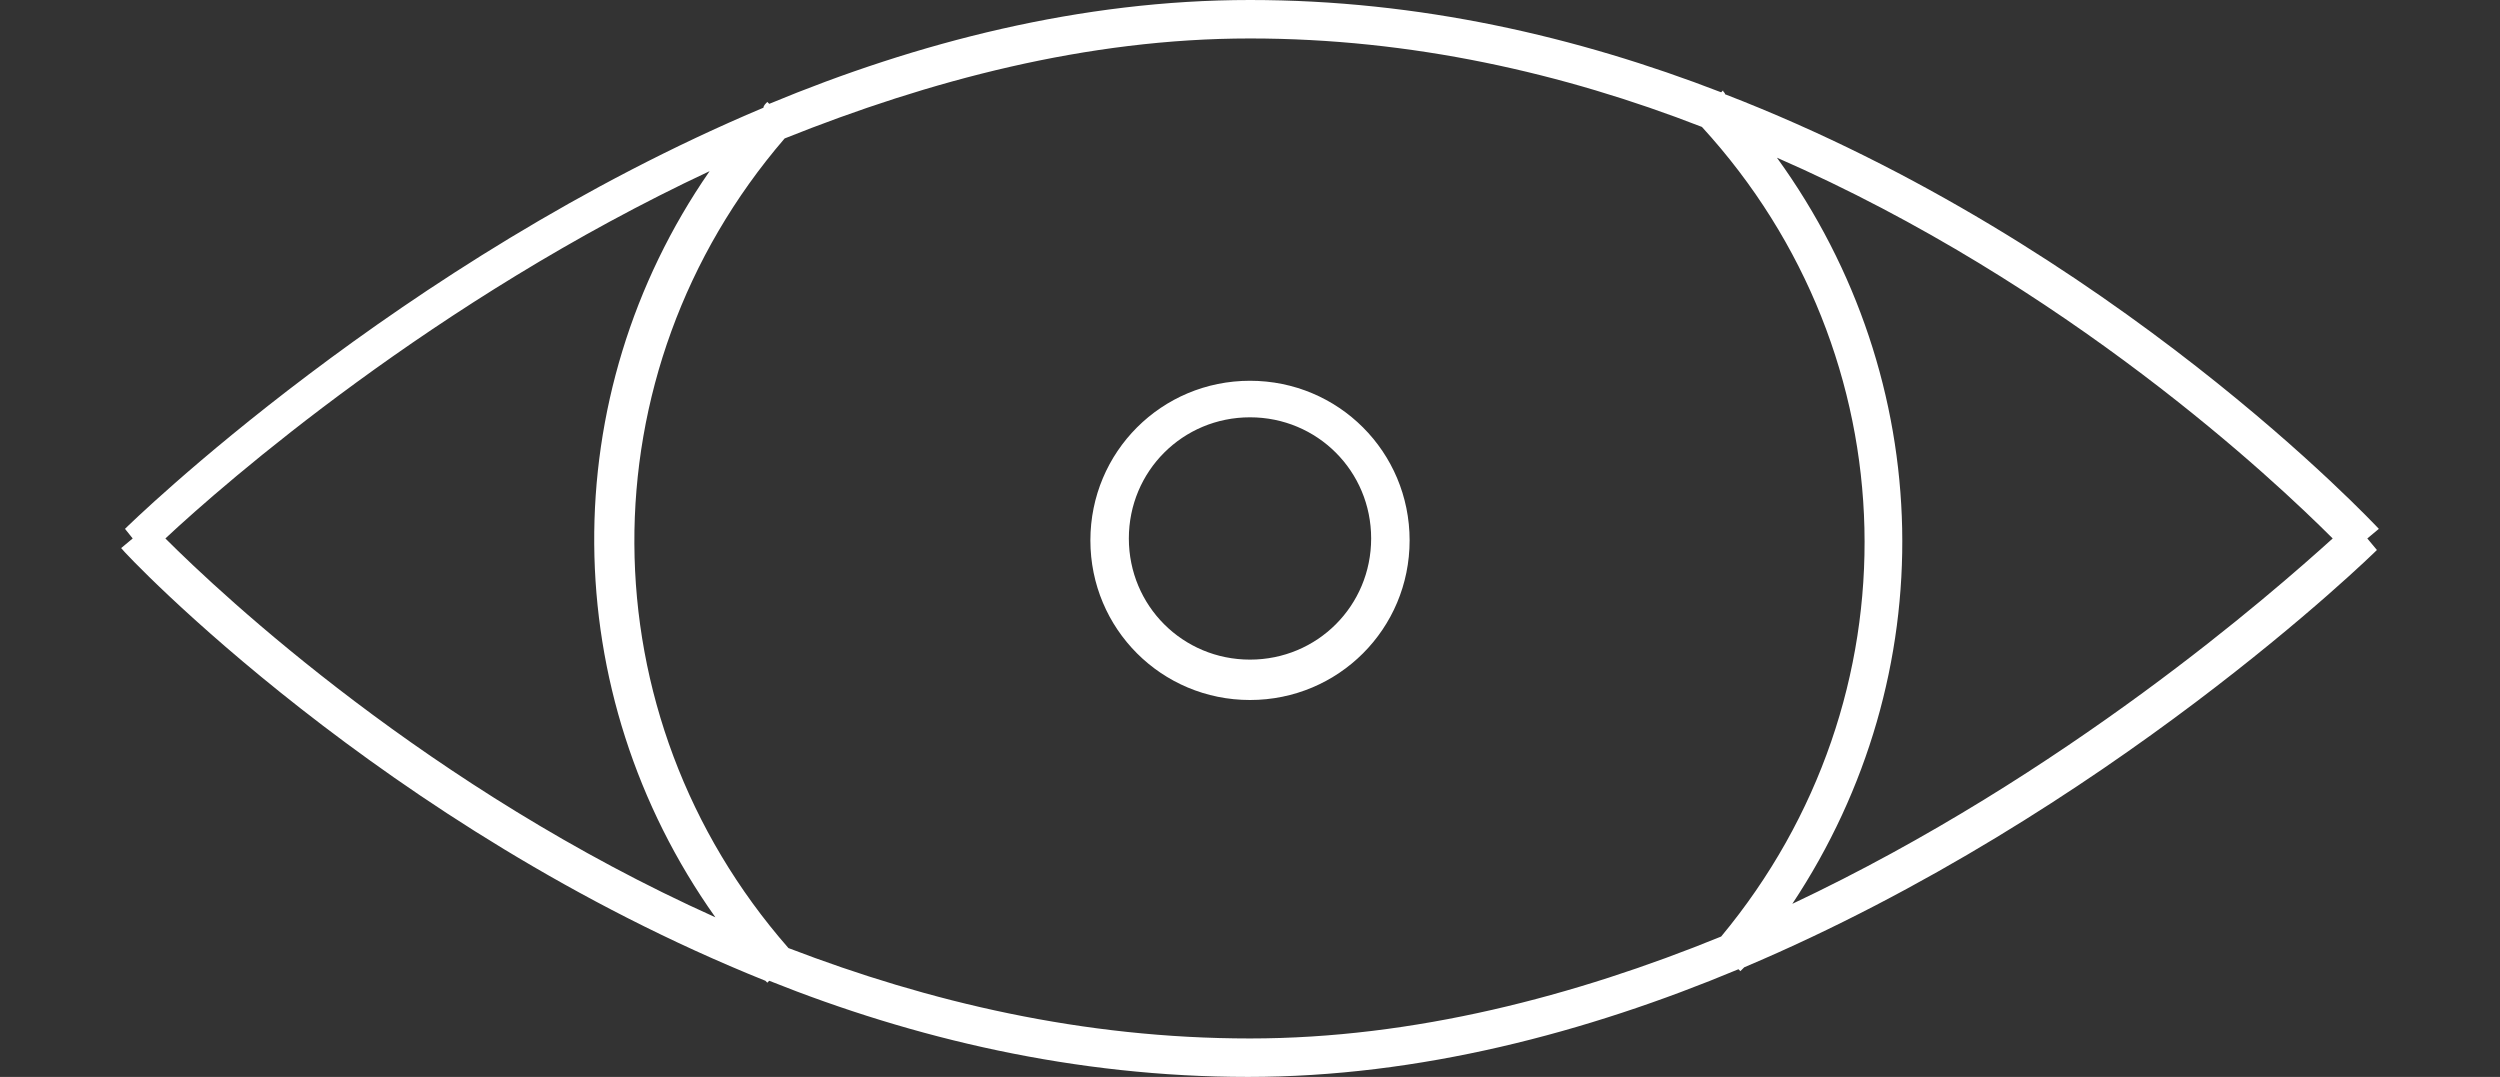 <?xml version="1.0" encoding="utf-8"?>
<!-- Generator: Adobe Illustrator 23.0.6, SVG Export Plug-In . SVG Version: 6.00 Build 0)  -->
<svg version="1.1" id="Layer_1" xmlns="http://www.w3.org/2000/svg" xmlns:xlink="http://www.w3.org/1999/xlink" x="0px" y="0px"
	 viewBox="0 0 130 56" style="enable-background:new 0 0 130 56;" xml:space="preserve">
<rect x="0" y="0" width="130" height="56" fill="#333333" stroke="none"/>
<style type="text/css">
	.st0{fill:#FFFFFF;}
</style>
<title>icons_desktop</title>
<g>
	<path class="st0" d="M123.1,28l0.6-0.5c-0.2-0.2-13.8-14.8-34-22.6c0-0.1-0.1-0.1-0.1-0.2l-0.1,0.1C82,1.9,73.8,0,65,0
		S47.7,2.2,40,5.4l-0.1-0.1c-0.1,0.1-0.2,0.2-0.2,0.3c-19,8-33,21.7-33.2,21.9L6.9,28l-0.6,0.5C6.5,28.8,19.9,43,39.8,51l0.1,0.1
		L40,51c7.5,3,15.9,5,24.9,5c8.9,0,17.6-2.3,25.5-5.6l0.1,0.1c0.1-0.1,0.1-0.1,0.2-0.2c18.9-8,32.7-21.5,32.9-21.7L123.1,28z
		 M8.6,28c3.1-2.9,14-12.4,28.3-19.1c-8.1,11.7-8,27.1,0.3,38.8C22.3,41,11.6,31,8.6,28z M41,49.3C30.4,37.2,30.3,19.4,40.8,7.2
		C48.3,4.2,56.5,2,65,2c8.4,0,16.3,1.8,23.5,4.6c10.9,11.9,11.3,29.7,1,42.1C81.9,51.8,73.5,54,65,54C56.3,54,48.3,52.1,41,49.3z
		 M92.4,8.2c15.1,6.6,25.9,16.8,28.9,19.8c-3.1,2.8-13.9,12.3-28.1,19C101.1,35.1,100.8,19.8,92.4,8.2z"/>
	<path class="st0" d="M65,19.8c-4.6,0-8.3,3.7-8.3,8.3s3.7,8.3,8.3,8.3s8.3-3.7,8.3-8.3S69.6,19.8,65,19.8z M65,34.3
		c-3.5,0-6.3-2.8-6.3-6.3s2.8-6.3,6.3-6.3s6.3,2.8,6.3,6.3S68.5,34.3,65,34.3z"/>
</g>
</svg>
